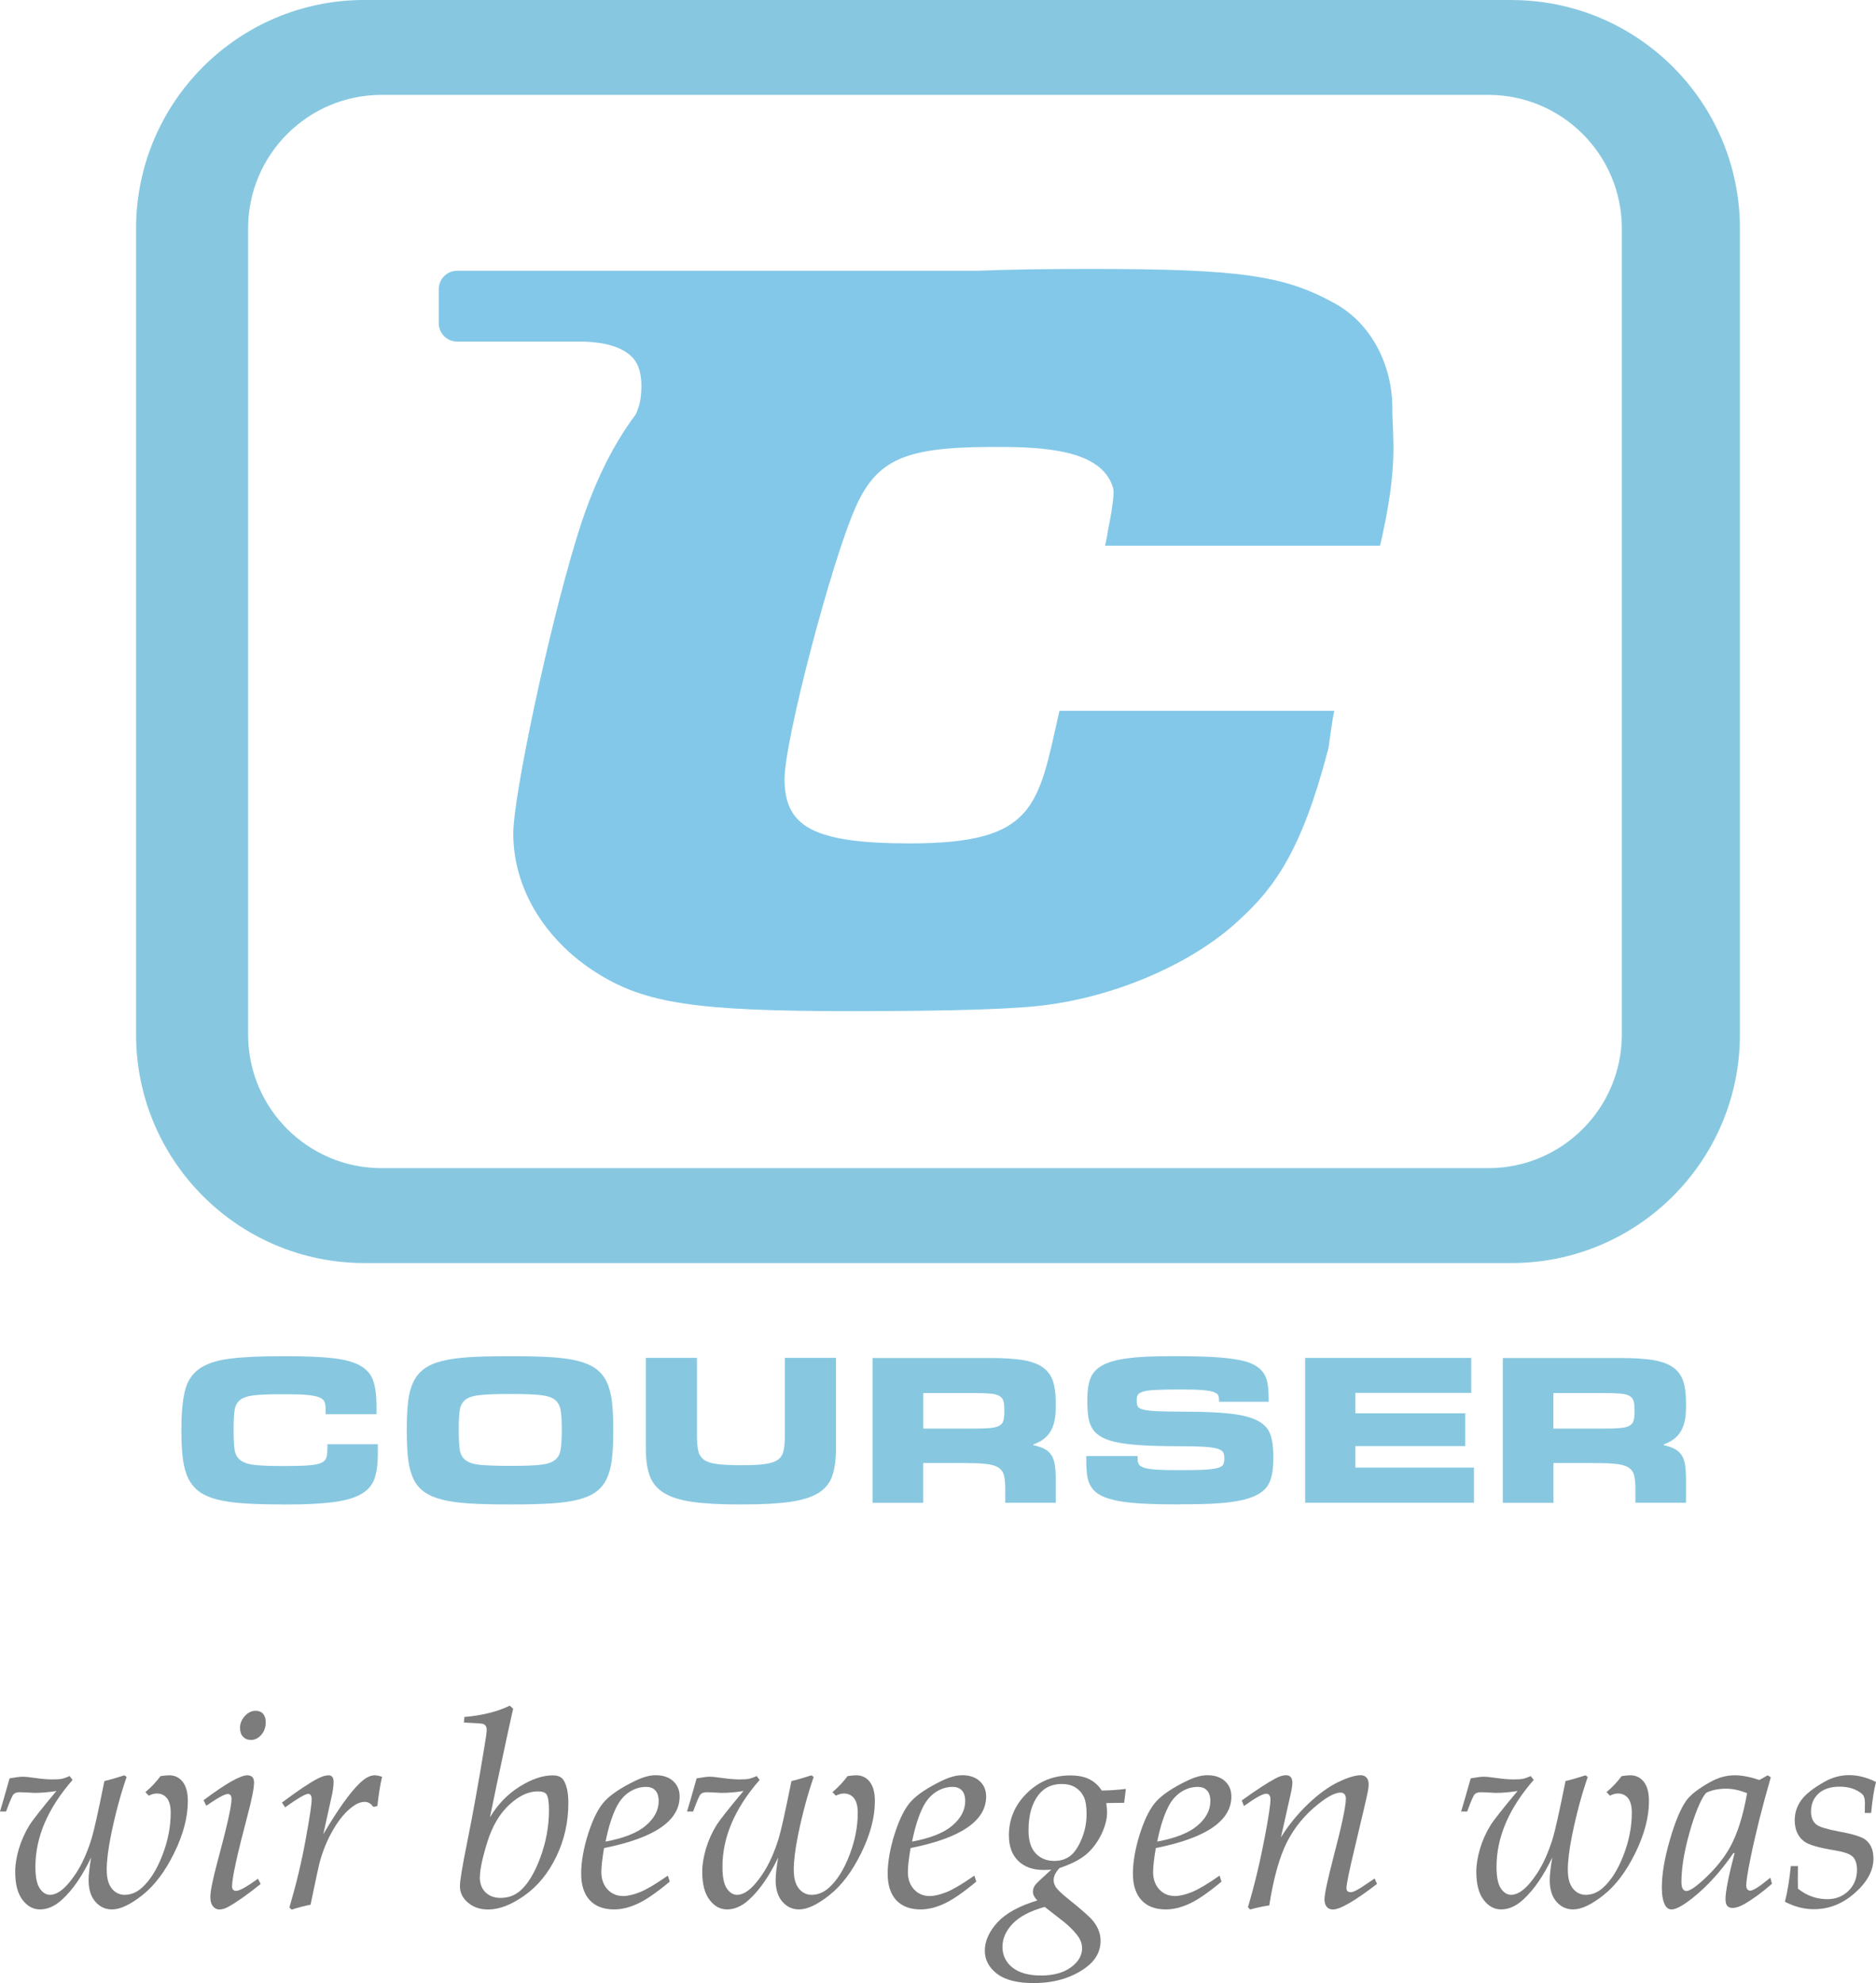 <?xml version="1.0" encoding="UTF-8"?>
<svg id="Ebene_1" data-name="Ebene 1" xmlns="http://www.w3.org/2000/svg" viewBox="0 0 250.69 264.93">
  <defs>
    <style>
      .cls-1 {
        fill: #83c8e8;
      }

      .cls-2 {
        stroke: #87c8e0;
        stroke-miterlimit: 10;
        stroke-width: .31px;
      }

      .cls-2, .cls-3 {
        fill: #87c8e0;
      }

      .cls-4 {
        fill: #7c7c7c;
      }
    </style>
  </defs>
  <g>
    <path class="cls-4" d="M.81,242.02h-.81l.49-1.66.79-2.77c.77-.14,1.36-.22,1.76-.22.32,0,.85.05,1.58.16.92.13,1.71.2,2.36.2.56,0,.98-.02,1.24-.07s.62-.17,1.08-.38l.4.52c-3.31,3.78-4.97,7.65-4.97,11.61,0,1.34.19,2.3.58,2.88s.85.86,1.39.86c.38,0,.79-.14,1.22-.41.68-.43,1.43-1.25,2.23-2.46.8-1.21,1.5-2.76,2.09-4.65.32-1.04.89-3.61,1.71-7.68.73-.17,1.63-.43,2.68-.77l.29.23c-.79,2.27-1.48,4.82-2.07,7.67-.4,1.97-.59,3.53-.59,4.7s.23,1.97.68,2.53,1.03.84,1.71.84c.83,0,1.6-.31,2.3-.94,1.08-.96,1.99-2.4,2.74-4.33s1.12-3.83,1.12-5.71c0-.86-.17-1.51-.5-1.93s-.79-.63-1.37-.63c-.31,0-.67.1-1.06.29l-.45-.47c.77-.65,1.44-1.36,2.02-2.14.47-.07.85-.11,1.15-.11.76,0,1.36.29,1.82.88s.68,1.45.68,2.57c0,2.15-.61,4.45-1.82,6.92-1.21,2.47-2.62,4.34-4.23,5.62s-2.97,1.93-4.08,1.93c-.89,0-1.63-.34-2.23-1.03s-.9-1.65-.9-2.87c0-.71.11-1.72.34-3.04-1.18,2.46-2.47,4.34-3.89,5.63-.96.88-1.94,1.31-2.93,1.31-.94,0-1.72-.43-2.37-1.3s-.96-2.11-.96-3.74c0-.95.17-1.98.5-3.09.34-1.11.8-2.14,1.39-3.1.44-.71,1.65-2.24,3.62-4.59-1.08.17-2.05.25-2.92.25l-.97-.05-.97-.04c-.42,0-.72.1-.89.3s-.5.96-.98,2.28Z"/>
    <path class="cls-4" d="M27.56,241.23l-.36-.72c2.97-2.22,4.91-3.33,5.85-3.33.29,0,.51.08.67.24.15.16.23.4.23.71,0,.76-.28,2.17-.83,4.25-1.4,5.29-2.11,8.5-2.11,9.63,0,.41.19.61.56.61.43,0,1.4-.54,2.9-1.62l.36.7c-1.72,1.38-3.13,2.38-4.25,3.01-.46.26-.88.4-1.28.4-.32,0-.6-.14-.84-.43s-.35-.7-.35-1.24c0-.78.32-2.35.95-4.71,1.25-4.63,1.88-7.42,1.88-8.37,0-.46-.17-.68-.52-.68-.38,0-1.34.52-2.86,1.57ZM32.07,230.88c0-.61.22-1.15.65-1.62s.91-.7,1.44-.7c.42,0,.75.13.99.4s.36.64.36,1.13c0,.67-.2,1.24-.6,1.69s-.86.68-1.38.68c-.42,0-.77-.14-1.04-.42s-.41-.67-.41-1.16Z"/>
    <path class="cls-4" d="M38.09,241.45l-.41-.63c2.09-1.56,3.66-2.62,4.72-3.17.6-.31,1.1-.47,1.5-.47.22,0,.38.07.5.21s.18.35.18.64c0,.42-.06.95-.18,1.6l-1.2,5.43c1.91-3.24,3.51-5.5,4.82-6.78.74-.73,1.43-1.1,2.05-1.1.26,0,.59.07.99.2-.26,1.09-.47,2.39-.63,3.9l-.54.13c-.32-.46-.71-.68-1.15-.68-.49,0-1.01.19-1.55.58-.94.66-1.82,1.69-2.64,3.09-.82,1.4-1.45,2.93-1.88,4.6-.1.4-.5,2.22-1.17,5.47-.74.14-1.58.36-2.52.65l-.31-.27c.9-3.05,1.62-6.05,2.16-9,.54-2.95.82-4.77.82-5.47,0-.48-.16-.72-.47-.72-.37,0-1.4.6-3.08,1.8Z"/>
    <path class="cls-4" d="M62,230.13l.05-.74c2.38-.2,4.41-.71,6.07-1.51l.45.4c-.17.7-.9,4.08-2.2,10.17l-.9,4.35c1.04-1.74,2.37-3.11,3.97-4.11,1.6-1,3.07-1.5,4.41-1.5.71,0,1.19.21,1.45.63.43.67.65,1.69.65,3.06,0,2.54-.53,4.92-1.6,7.14s-2.48,3.96-4.25,5.21c-1.76,1.25-3.38,1.88-4.86,1.88-1.09,0-1.99-.31-2.71-.92s-1.07-1.35-1.07-2.21c0-.7.31-2.58.93-5.65.77-3.8,1.55-8.12,2.34-12.96.21-1.21.31-1.97.31-2.27,0-.42-.17-.68-.51-.79-.16-.05-1-.11-2.54-.18ZM64.12,250.79c0,.85.25,1.53.75,2.02s1.17.75,2.01.75c1.03,0,1.91-.32,2.63-.95,1.02-.88,1.92-2.35,2.69-4.43s1.16-4.19,1.16-6.35c0-1.07-.11-1.78-.34-2.12-.18-.25-.57-.38-1.17-.38-1.25,0-2.52.6-3.81,1.8s-2.26,2.86-2.92,4.98-.99,3.68-.99,4.69Z"/>
    <path class="cls-4" d="M89.25,250.61l.25.77c-1.72,1.44-3.14,2.42-4.26,2.94-1.12.52-2.18.78-3.18.78-1.4,0-2.49-.41-3.25-1.23-.76-.82-1.15-2.01-1.15-3.55s.32-3.43.97-5.43c.65-2,1.39-3.43,2.23-4.31.84-.88,2.17-1.76,4-2.65,1.02-.5,1.94-.76,2.76-.76,1,0,1.78.27,2.35.8s.85,1.21.85,2.04c0,3.25-3.37,5.55-10.1,6.89-.24,1.43-.36,2.49-.36,3.19,0,.97.28,1.75.83,2.34.55.59,1.25.88,2.09.88.64,0,1.39-.18,2.26-.53.87-.35,2.1-1.08,3.69-2.19ZM80.91,246.04c2.46-.46,4.26-1.17,5.4-2.15s1.71-2.06,1.71-3.25c0-.64-.15-1.11-.44-1.43s-.71-.48-1.25-.48c-.77,0-1.51.22-2.21.67s-1.28,1.11-1.73,2c-.59,1.16-1.08,2.71-1.47,4.64Z"/>
    <path class="cls-4" d="M92.62,242.02h-.81l.49-1.66.79-2.77c.77-.14,1.36-.22,1.76-.22.32,0,.85.05,1.58.16.92.13,1.71.2,2.36.2.56,0,.98-.02,1.24-.07s.62-.17,1.08-.38l.4.52c-3.31,3.78-4.97,7.65-4.97,11.61,0,1.34.19,2.3.58,2.88s.85.86,1.39.86c.38,0,.79-.14,1.22-.41.68-.43,1.43-1.25,2.23-2.46.8-1.21,1.5-2.76,2.09-4.65.32-1.04.89-3.61,1.71-7.68.73-.17,1.63-.43,2.68-.77l.29.23c-.79,2.27-1.48,4.82-2.07,7.67-.4,1.97-.59,3.53-.59,4.7s.23,1.97.68,2.53,1.03.84,1.71.84c.83,0,1.6-.31,2.3-.94,1.08-.96,1.99-2.4,2.74-4.33s1.12-3.83,1.12-5.71c0-.86-.17-1.51-.5-1.93s-.79-.63-1.37-.63c-.31,0-.67.1-1.06.29l-.45-.47c.77-.65,1.44-1.36,2.02-2.14.47-.07.85-.11,1.15-.11.76,0,1.36.29,1.82.88s.68,1.45.68,2.57c0,2.15-.61,4.45-1.82,6.92s-2.62,4.34-4.23,5.62c-1.61,1.28-2.97,1.93-4.08,1.93-.89,0-1.63-.34-2.23-1.03s-.9-1.65-.9-2.87c0-.71.11-1.72.34-3.04-1.18,2.46-2.47,4.34-3.89,5.63-.96.88-1.94,1.31-2.93,1.31-.94,0-1.72-.43-2.37-1.3s-.96-2.11-.96-3.74c0-.95.17-1.98.5-3.09s.8-2.14,1.39-3.1c.44-.71,1.65-2.24,3.62-4.59-1.08.17-2.05.25-2.92.25l-.97-.05-.97-.04c-.42,0-.72.1-.89.3s-.5.96-.98,2.28Z"/>
    <path class="cls-4" d="M130.21,250.61l.25.77c-1.72,1.44-3.14,2.42-4.26,2.94-1.12.52-2.18.78-3.18.78-1.4,0-2.49-.41-3.25-1.23-.76-.82-1.15-2.01-1.15-3.55s.32-3.43.97-5.43c.65-2,1.39-3.43,2.23-4.31.84-.88,2.17-1.76,4-2.65,1.02-.5,1.94-.76,2.76-.76,1,0,1.78.27,2.35.8s.85,1.21.85,2.04c0,3.25-3.37,5.55-10.1,6.89-.24,1.43-.36,2.49-.36,3.19,0,.97.28,1.75.83,2.34.55.59,1.25.88,2.09.88.64,0,1.39-.18,2.26-.53.87-.35,2.1-1.08,3.69-2.19ZM121.87,246.04c2.46-.46,4.26-1.17,5.4-2.15s1.71-2.06,1.71-3.25c0-.64-.15-1.11-.44-1.43s-.71-.48-1.25-.48c-.77,0-1.51.22-2.21.67s-1.28,1.11-1.73,2c-.59,1.16-1.08,2.71-1.47,4.64Z"/>
    <path class="cls-4" d="M150.22,240.85l-2.39.04c.07.56.11.97.11,1.22,0,.92-.26,1.93-.79,3.01s-1.21,1.96-2.03,2.65-2,1.28-3.53,1.8c-.53.55-.79,1.09-.79,1.62,0,.34.11.67.33.99s.78.85,1.68,1.57c1.79,1.43,2.89,2.41,3.29,2.93.65.82.97,1.69.97,2.61,0,1.46-.7,2.69-2.09,3.67-1.87,1.32-4.16,1.98-6.87,1.98-2.18,0-3.81-.42-4.89-1.25s-1.62-1.87-1.62-3.1.57-2.55,1.7-3.77,2.91-2.19,5.32-2.92c-.4-.41-.59-.79-.59-1.13s.1-.67.31-.94.93-.95,2.15-2.05c-.43.04-.77.05-1.01.05-1.44,0-2.58-.4-3.41-1.21s-1.25-1.95-1.25-3.41c0-2.18.8-4.06,2.4-5.64s3.54-2.37,5.8-2.37c1.01,0,1.85.16,2.52.49s1.24.83,1.69,1.53c.98-.01,2.06-.08,3.22-.22l-.23,1.87ZM139.61,254.76c-1.94.54-3.37,1.29-4.28,2.24s-1.37,1.99-1.37,3.1.44,2.05,1.33,2.76,2.16,1.07,3.81,1.07,3.03-.37,4.02-1.1,1.48-1.58,1.48-2.54c0-.48-.13-.93-.38-1.35-.38-.62-1.02-1.31-1.91-2.07l-2.72-2.12ZM145.2,242.35c0-1.03-.13-1.81-.39-2.33s-.63-.93-1.12-1.23-1.1-.45-1.82-.45c-1.3,0-2.32.48-3.08,1.44-.9,1.15-1.35,2.74-1.35,4.75,0,1.36.31,2.38.94,3.06s1.46,1.03,2.5,1.03c.8,0,1.5-.21,2.08-.63s1.1-1.17,1.56-2.26c.46-1.09.68-2.21.68-3.37Z"/>
    <path class="cls-4" d="M162.98,250.61l.25.77c-1.72,1.44-3.14,2.42-4.26,2.94-1.12.52-2.18.78-3.18.78-1.4,0-2.49-.41-3.25-1.23-.76-.82-1.15-2.01-1.15-3.55s.32-3.43.97-5.43c.65-2,1.39-3.43,2.23-4.31.84-.88,2.17-1.76,4-2.65,1.02-.5,1.94-.76,2.76-.76,1,0,1.78.27,2.35.8s.85,1.21.85,2.04c0,3.25-3.37,5.55-10.1,6.89-.24,1.43-.36,2.49-.36,3.19,0,.97.28,1.75.83,2.34.55.59,1.25.88,2.09.88.64,0,1.39-.18,2.26-.53.87-.35,2.1-1.08,3.69-2.19ZM154.63,246.04c2.46-.46,4.26-1.17,5.4-2.15s1.71-2.06,1.71-3.25c0-.64-.15-1.11-.44-1.43s-.71-.48-1.25-.48c-.77,0-1.51.22-2.21.67s-1.28,1.11-1.73,2c-.59,1.16-1.08,2.71-1.47,4.64Z"/>
    <path class="cls-4" d="M166.23,241.3l-.29-.76c1.94-1.4,3.46-2.39,4.56-2.97.5-.26.95-.4,1.34-.4.28,0,.49.08.64.25s.22.42.22.76c0,.25-.04.61-.13,1.06l-1.4,6.23c1.04-1.67,2.26-3.16,3.66-4.49,1.4-1.33,2.74-2.29,4.01-2.9s2.27-.91,2.99-.91c.32,0,.58.1.77.31s.29.49.29.87c0,.34-.04.7-.13,1.1-.12.64-.69,3.07-1.7,7.31-.76,3.14-1.13,4.97-1.13,5.5,0,.36.19.54.56.54s1.05-.36,2.07-1.07l1.13-.76.32.72c-2.96,2.28-4.93,3.42-5.9,3.42-.34,0-.61-.12-.81-.35s-.31-.56-.31-.98c0-.71.4-2.58,1.19-5.62,1.12-4.25,1.67-6.88,1.67-7.87,0-.25-.06-.45-.19-.59s-.3-.21-.51-.21c-.71,0-1.69.5-2.95,1.5-1.81,1.43-3.22,3.14-4.23,5.13-1,1.99-1.79,4.81-2.36,8.45-.66.08-1.51.26-2.56.54l-.29-.31c.88-2.93,1.63-6.08,2.27-9.45.49-2.59.74-4.24.74-4.95,0-.25-.05-.44-.15-.57s-.24-.19-.42-.19c-.46,0-1.45.55-2.99,1.66Z"/>
    <path class="cls-4" d="M196.06,242.02h-.81l.49-1.66.79-2.77c.77-.14,1.36-.22,1.76-.22.32,0,.85.05,1.58.16.92.13,1.71.2,2.36.2.56,0,.98-.02,1.24-.07s.62-.17,1.08-.38l.4.52c-3.31,3.78-4.97,7.65-4.97,11.61,0,1.34.19,2.3.58,2.88s.85.86,1.39.86c.38,0,.79-.14,1.22-.41.68-.43,1.43-1.25,2.23-2.46s1.5-2.76,2.09-4.65c.32-1.04.89-3.61,1.71-7.68.73-.17,1.63-.43,2.68-.77l.29.23c-.79,2.27-1.48,4.82-2.07,7.67-.4,1.97-.59,3.53-.59,4.7s.23,1.97.68,2.53,1.03.84,1.71.84c.83,0,1.6-.31,2.3-.94,1.08-.96,1.99-2.4,2.74-4.33s1.12-3.83,1.12-5.71c0-.86-.17-1.51-.5-1.93s-.79-.63-1.37-.63c-.31,0-.67.1-1.06.29l-.45-.47c.77-.65,1.44-1.36,2.02-2.14.47-.07.85-.11,1.15-.11.76,0,1.36.29,1.82.88s.68,1.45.68,2.57c0,2.15-.61,4.45-1.82,6.92-1.21,2.47-2.62,4.34-4.23,5.62-1.61,1.28-2.97,1.93-4.08,1.93-.89,0-1.63-.34-2.23-1.03s-.9-1.65-.9-2.87c0-.71.11-1.72.34-3.04-1.18,2.46-2.47,4.34-3.89,5.63-.96.88-1.94,1.31-2.93,1.31-.94,0-1.72-.43-2.37-1.3s-.96-2.11-.96-3.74c0-.95.17-1.98.5-3.09s.8-2.14,1.39-3.1c.44-.71,1.65-2.24,3.62-4.59-1.08.17-2.05.25-2.92.25l-.97-.05-.97-.04c-.42,0-.72.1-.89.3s-.5.96-.98,2.28Z"/>
    <path class="cls-4" d="M236.22,237.18l.41.27c-1.18,4.08-2.08,7.7-2.72,10.86-.37,1.82-.56,3.02-.56,3.58,0,.23.05.4.14.52s.23.18.4.18c.4,0,1.29-.58,2.68-1.73l.22.81c-1.3,1.14-2.54,2.05-3.74,2.74-.58.32-1.09.49-1.52.49-.32,0-.56-.09-.72-.28s-.23-.49-.23-.91c0-.98.4-3.03,1.21-6.14l-.14-.02c-1.7,2.47-3.52,4.47-5.44,6-1.3,1.03-2.24,1.55-2.84,1.55-.36,0-.64-.18-.85-.54-.3-.55-.45-1.35-.45-2.39,0-1.78.36-3.89,1.07-6.35.71-2.46,1.45-4.21,2.19-5.25.56-.79,1.66-1.64,3.3-2.54,1.02-.56,2.08-.85,3.19-.85.48,0,1,.05,1.54.16.55.1,1.13.26,1.74.47l1.12-.63ZM233.46,239.56c-.53-.2-1.02-.35-1.49-.45s-.91-.14-1.33-.14c-.93,0-1.78.16-2.53.49-.22.11-.49.5-.83,1.19-.66,1.37-1.25,3.11-1.79,5.22-.53,2.11-.8,3.97-.8,5.58,0,.43.06.74.19.92s.28.27.46.27c.49,0,1.39-.63,2.71-1.89,1.31-1.26,2.35-2.56,3.1-3.9,1.01-1.81,1.78-4.23,2.31-7.27Z"/>
    <path class="cls-4" d="M239.32,249.31h.94l-.02,1.69.02,1.33c.59.47,1.21.82,1.86,1.05s1.33.35,2.04.35c1.15,0,2.11-.37,2.86-1.12s1.13-1.67,1.13-2.79c0-.8-.19-1.39-.56-1.76-.38-.37-1.18-.65-2.38-.85-2.14-.34-3.52-.74-4.14-1.21-.83-.64-1.24-1.58-1.24-2.83,0-.96.28-1.84.85-2.64s1.6-1.62,3.1-2.47c1.06-.6,2.16-.9,3.31-.9.58,0,1.16.07,1.76.22s1.21.38,1.84.69c-.28,1.08-.49,2.46-.65,4.14h-.85c.01-.54.02-.99.02-1.33,0-.59-.13-.99-.38-1.21-.78-.65-1.78-.97-2.99-.97s-2.17.31-2.83.92c-.67.61-1,1.41-1,2.41,0,.83.27,1.43.81,1.8.41.28,1.4.57,2.97.87,1.78.32,2.93.68,3.46,1.06.73.55,1.1,1.4,1.1,2.55,0,1.58-.82,3.11-2.46,4.57-1.64,1.46-3.47,2.19-5.5,2.19-.66,0-1.31-.08-1.95-.25s-1.28-.41-1.92-.74c.35-1.38.61-2.98.79-4.8Z"/>
  </g>
  <g>
    <g>
      <path class="cls-3" d="M37.51,200.99c-1.88,0-3.51-.05-4.91-.14-1.39-.09-2.58-.27-3.56-.51-.98-.25-1.78-.6-2.4-1.05-.63-.46-1.11-1.04-1.47-1.75-.35-.71-.59-1.58-.73-2.6-.13-1.02-.2-2.24-.2-3.64v-.43c0-2.09.16-3.76.47-5.04.31-1.27.94-2.25,1.88-2.93.94-.68,2.28-1.14,4.03-1.37,1.74-.23,4.04-.34,6.89-.34h.91c2.52,0,4.56.09,6.12.27,1.55.18,2.76.51,3.61,1,.85.48,1.43,1.15,1.72,2.01.29.85.44,1.94.44,3.27v1.2h-6.8v-.68c0-.38-.05-.7-.14-.95s-.32-.46-.68-.61-.89-.26-1.59-.33-1.66-.1-2.87-.1h-.51c-1.57,0-2.79.04-3.66.13-.86.09-1.51.29-1.94.61-.43.32-.68.79-.77,1.41-.09.62-.13,1.46-.13,2.52v.23c0,1.04.04,1.87.13,2.49.08.62.34,1.09.77,1.42.43.33,1.07.55,1.94.64.86.1,2.08.14,3.66.14h.51c1.31,0,2.33-.03,3.07-.09.74-.06,1.29-.17,1.65-.34.36-.17.58-.41.67-.71.09-.3.13-.69.13-1.17v-.6h6.74v1.39c0,1.27-.15,2.33-.44,3.19-.29.85-.87,1.54-1.73,2.05-.86.51-2.08.88-3.66,1.09s-3.65.33-6.23.33h-.91Z"/>
      <path class="cls-3" d="M67.73,200.99c-1.94,0-3.61-.04-5.02-.13-1.41-.09-2.61-.25-3.6-.5-.99-.25-1.79-.59-2.42-1.04-.63-.45-1.11-1.03-1.45-1.75-.34-.72-.57-1.59-.7-2.62-.12-1.02-.18-2.24-.18-3.64v-.45c0-1.4.06-2.62.18-3.64.12-1.02.36-1.89.7-2.6.34-.71.83-1.29,1.45-1.75.63-.46,1.43-.81,2.42-1.05.99-.25,2.19-.41,3.6-.5,1.41-.09,3.09-.13,5.02-.13h.88c1.93,0,3.61.04,5.02.13,1.41.09,2.61.25,3.6.5.99.25,1.79.6,2.4,1.05.62.45,1.1,1.04,1.44,1.75.34.71.57,1.58.7,2.6.12,1.02.18,2.24.18,3.64v.45c0,1.4-.06,2.62-.18,3.64-.12,1.02-.36,1.9-.7,2.62-.34.72-.82,1.3-1.44,1.75-.62.45-1.42.79-2.4,1.04s-2.19.41-3.6.5c-1.41.09-3.09.13-5.02.13h-.88ZM68.44,195.84c1.57,0,2.8-.04,3.68-.13.88-.09,1.54-.29,1.98-.61.44-.32.71-.79.81-1.41.1-.62.16-1.47.16-2.55v-.23c0-1.06-.05-1.91-.16-2.53-.11-.63-.38-1.1-.81-1.41s-1.09-.51-1.98-.6c-.88-.09-2.11-.13-3.68-.13h-.51c-1.58,0-2.81.04-3.7.13s-1.56.28-1.99.6-.7.78-.8,1.41c-.1.63-.14,1.47-.14,2.53v.23c0,1.08.05,1.93.14,2.55.09.62.36,1.09.8,1.41.44.32,1.1.53,1.99.61s2.12.13,3.7.13h.51Z"/>
      <path class="cls-3" d="M98.68,200.99c-2.5,0-4.56-.11-6.16-.34-1.6-.23-2.86-.62-3.78-1.18-.92-.56-1.55-1.32-1.91-2.28-.35-.96-.53-2.17-.53-3.63v-12.15h6.83v10.36c0,.83.06,1.51.17,2.03.11.52.37.92.75,1.21.39.28.96.48,1.71.58.75.1,1.76.16,3.03.16h.46c1.25,0,2.25-.05,3-.16.75-.1,1.32-.3,1.71-.58.39-.28.64-.69.75-1.21.11-.52.17-1.2.17-2.03v-10.36h6.83v12.15c0,1.46-.17,2.67-.5,3.63-.33.96-.95,1.72-1.86,2.28-.91.56-2.17.95-3.78,1.18-1.61.23-3.69.34-6.23.34h-.65Z"/>
      <path class="cls-3" d="M141.07,200.77h-6.74v-1.79c0-.78-.06-1.4-.17-1.86-.11-.46-.37-.82-.77-1.07s-.98-.41-1.74-.48c-.76-.08-1.78-.11-3.07-.11h-5.21v5.32h-6.77v-19.35h15.82c1.75,0,3.18.1,4.3.28,1.12.19,2,.52,2.65.98.64.47,1.09,1.08,1.34,1.84s.37,1.71.37,2.84v.68c0,1.35-.23,2.41-.7,3.19-.47.78-1.23,1.36-2.29,1.74v.09c.59.13,1.08.3,1.47.5s.7.47.92.81c.23.34.38.77.47,1.29.09.52.13,1.17.13,1.95v3.16ZM130.06,190.86c.93,0,1.67-.02,2.22-.07.55-.05.97-.15,1.25-.31.28-.16.47-.38.55-.67s.13-.67.13-1.17v-.34c0-.47-.04-.85-.13-1.14s-.27-.51-.55-.67c-.29-.16-.7-.27-1.25-.31-.55-.05-1.29-.07-2.22-.07h-6.68v4.75h6.68Z"/>
      <path class="cls-3" d="M157.77,200.99c-1.9,0-3.52-.03-4.88-.1-1.36-.07-2.5-.18-3.43-.36-.93-.17-1.68-.4-2.25-.68s-1.01-.64-1.31-1.07c-.3-.43-.5-.93-.6-1.51-.1-.58-.14-1.26-.14-2.03v-.71h6.86v.4c0,.28.06.52.17.71.11.19.36.34.72.46s.91.19,1.61.24c.7.05,1.63.07,2.79.07h.8c1.29,0,2.3-.02,3.03-.07.73-.05,1.28-.13,1.65-.24s.6-.27.68-.47c.09-.2.13-.44.13-.73v-.17c0-.28-.05-.52-.16-.71-.1-.19-.36-.35-.75-.47-.4-.12-.99-.21-1.78-.26-.79-.05-1.86-.07-3.23-.07-1.86,0-3.46-.04-4.81-.11-1.35-.08-2.48-.2-3.39-.37-.91-.17-1.64-.4-2.19-.7-.55-.29-.97-.66-1.27-1.11-.29-.45-.49-.97-.58-1.58-.1-.61-.14-1.32-.14-2.13v-.34c0-1.08.14-1.99.41-2.72.28-.73.81-1.31,1.61-1.75.8-.44,1.91-.75,3.33-.94,1.42-.19,3.27-.28,5.55-.28h1.2c1.82,0,3.38.04,4.69.11,1.31.08,2.41.19,3.31.36.9.16,1.62.38,2.16.67.54.28.96.64,1.25,1.05.29.42.49.91.58,1.48.09.57.14,1.22.14,1.96v.46h-6.63v-.23c0-.25-.04-.46-.11-.63-.07-.17-.27-.31-.57-.43s-.77-.2-1.39-.26c-.63-.06-1.48-.09-2.56-.09h-.88c-1.27,0-2.27.02-3,.06-.73.04-1.28.11-1.65.23-.37.11-.6.26-.7.44-.1.18-.14.41-.14.7v.17c0,.28.05.51.14.68.09.17.35.31.77.41.42.1,1.05.18,1.91.21.85.04,2.04.06,3.56.06,2.56,0,4.62.09,6.17.27,1.56.18,2.76.49,3.61.94.85.45,1.42,1.05,1.69,1.81.27.76.41,1.73.41,2.9v.4c0,1.14-.14,2.1-.41,2.87-.28.78-.83,1.4-1.65,1.86-.83.47-1.99.8-3.48,1.01-1.5.21-3.47.31-5.92.31h-.94Z"/>
      <path class="cls-3" d="M196.97,200.77h-22.56v-19.35h22.19v4.67h-15.48v2.73h14.68v4.38h-14.68v2.87h15.85v4.69Z"/>
      <path class="cls-3" d="M225.28,200.77h-6.74v-1.79c0-.78-.06-1.4-.17-1.86-.11-.46-.37-.82-.77-1.07-.4-.25-.98-.41-1.73-.48-.76-.08-1.78-.11-3.07-.11h-5.21v5.32h-6.77v-19.35h15.82c1.74,0,3.18.1,4.3.28,1.12.19,2,.52,2.65.98.65.47,1.09,1.08,1.34,1.84s.37,1.71.37,2.84v.68c0,1.35-.23,2.41-.7,3.19-.46.78-1.23,1.36-2.29,1.74v.09c.59.13,1.08.3,1.46.5s.7.47.93.81c.23.34.38.77.47,1.29.08.52.13,1.17.13,1.95v3.16ZM214.27,190.86c.93,0,1.67-.02,2.22-.07.55-.05.97-.15,1.25-.31.29-.16.47-.38.55-.67.09-.28.13-.67.13-1.17v-.34c0-.47-.04-.85-.13-1.14-.08-.28-.27-.51-.55-.67-.28-.16-.7-.27-1.25-.31-.55-.05-1.29-.07-2.22-.07h-6.69v4.75h6.69Z"/>
    </g>
    <path class="cls-1" d="M147.68,72.91h36.74c2.51-10.84,1.64-14.27,1.64-18.37,0-5.86-2.87-11.28-7.54-13.92-6.83-3.81-12.58-4.69-32.87-4.69-5.79,0-10.67.07-14.91.24H61.1c-1.37,0-2.47,1.11-2.47,2.47v4.53c0,1.37,1.11,2.47,2.47,2.47h16.92c2.89.09,5.02.71,6.37,1.99,1.59,1.5,1.34,4.31,1.26,5.16-.1,1.16-.42,1.95-.7,2.58-3.28,4.39-5.86,9.76-7.92,16.59-3.77,12.3-8.44,34.42-8.44,39.4,0,7.91,4.83,14.65,11.12,18.6,6.47,4.1,13.29,5.13,33.95,5.13,14.19,0,22.63-.29,26.58-.88,9.52-1.32,19.4-5.71,25.33-11.28,4.85-4.4,8.42-9.52,11.84-22.56.18-.29.54-4.09.9-5.4h-36.74c-2.87,12.74-3.12,17.71-20,17.71-13.11,0-16.73-2.34-16.73-8.64,0-5.13,6.29-29.15,9.52-36.33,3.06-6.88,7.39-8.11,20.14-7.99,6.63.06,12.93.9,14.25,5.5.24.84-.36,4.02-.72,5.78,0,.29-.18,1.03-.36,1.9Z"/>
    <path class="cls-2" d="M201.98.15H48.71C31.93.15,18.34,13.75,18.34,30.53v107.69c0,16.77,13.6,30.37,30.37,30.37h153.27c16.77,0,30.37-13.6,30.37-30.37V30.53c0-16.77-13.6-30.37-30.37-30.37ZM216.88,138.22c0,9.94-8.06,18-18,18H51c-9.94,0-18-8.06-18-18V30.52c0-9.94,8.06-18,18-18h147.88c9.94,0,18,8.06,18,18v107.69Z"/>
  </g>
</svg>